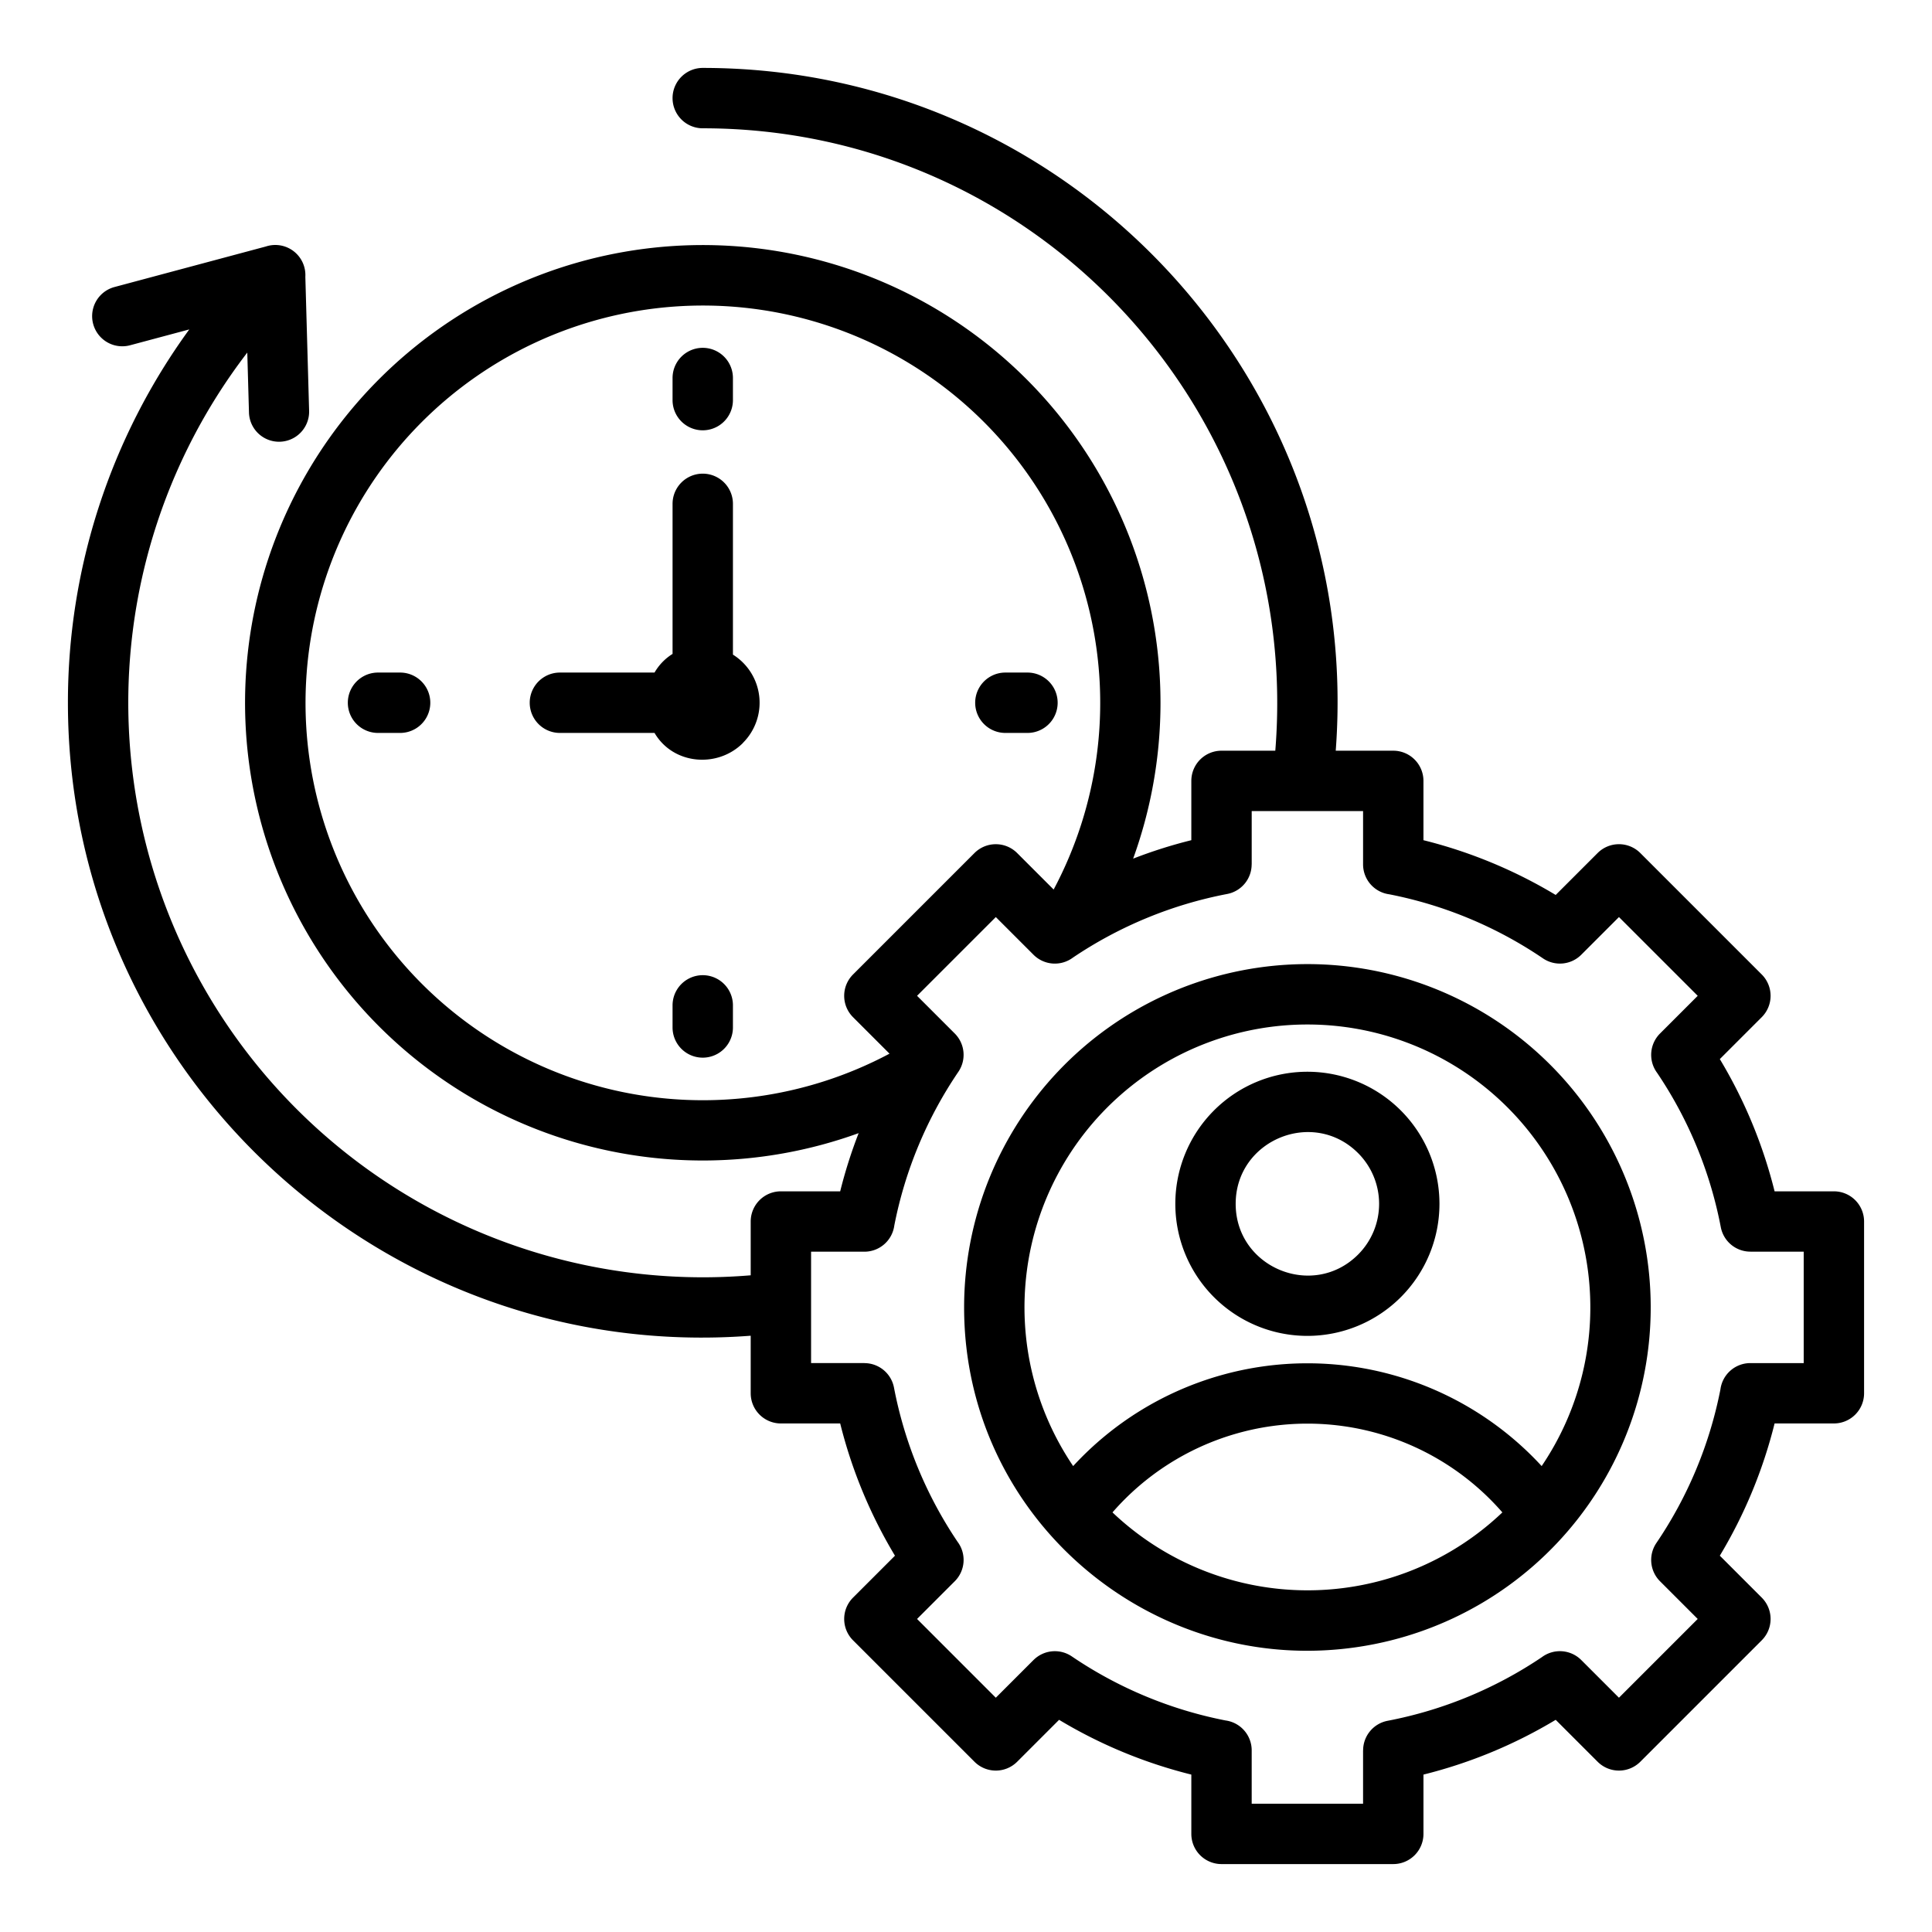 <svg xmlns="http://www.w3.org/2000/svg" id="Layer_1" viewBox="0 0 512 512" data-name="Layer 1"><path d="m227.55 300.294a121.3 121.3 0 1 1 72.744-72.745 126.9 126.9 0 0 1 15.42-4.889v-15.716a8 8 0 0 1 8-8h14.254c7.215-89.125-62.776-164.944-151.732-164.944a8 8 0 0 1 0-16c97.858 0 175.162 83.3 167.746 180.944h15.247a8 8 0 0 1 8 8v15.716a127.936 127.936 0 0 1 35.045 14.513l11.111-11.11a8 8 0 0 1 11.313 0l32.183 32.184a8 8 0 0 1 0 11.312l-11.11 11.111a127.93 127.93 0 0 1 14.513 35.044h15.716a8 8 0 0 1 8 8v45.515a8 8 0 0 1 -8 8h-15.715a127.97 127.97 0 0 1 -14.514 35.045l11.11 11.111a8 8 0 0 1 0 11.313l-32.181 32.183a8 8 0 0 1 -11.313 0l-11.111-11.11a127.97 127.97 0 0 1 -35.045 14.514v15.715a8 8 0 0 1 -8 8h-45.517a8 8 0 0 1 -8-8v-15.715a127.982 127.982 0 0 1 -35.045-14.514l-11.11 11.11a8 8 0 0 1 -11.313 0l-32.184-32.181a8 8 0 0 1 0-11.313l11.111-11.111a127.936 127.936 0 0 1 -14.513-35.045h-15.716a8 8 0 0 1 -8-8v-15.25c-97.616 7.453-180.944-69.942-180.944-167.746a167.841 167.841 0 0 1 32.163-98.935l-15.693 4.2a7.989 7.989 0 1 1 -4.125-15.437l40.112-10.739a7.976 7.976 0 0 1 10.462 8.04l1 35.521a7.972 7.972 0 0 1 -15.938.437l-.448-15.887a152.273 152.273 0 0 0 133.411 244.533v-14.254a8 8 0 0 1 8-8h15.716a126.906 126.906 0 0 1 4.89-15.42zm118.922-16.271a35 35 0 1 0 35 35 35.006 35.006 0 0 0 -35-35zm13.439 21.566c-11.939-11.939-32.444-3.444-32.444 13.439s20.5 25.378 32.444 13.439a19.007 19.007 0 0 0 0-26.878zm.146 130.847a90.978 90.978 0 1 0 -104.557-89.964c0 56.33 50.326 98.193 104.558 89.964zm-75.657-47.911a84.364 84.364 0 0 1 124.155 0 74.977 74.977 0 1 0 -124.155 0zm84.2 29.6a74.919 74.919 0 0 0 29.543-17.323 68.486 68.486 0 0 0 -103.322 0 75 75 0 0 0 73.779 17.323zm-89.37-182.392a105.3 105.3 0 1 0 -43.5 43.5l-9.671-9.671a8 8 0 0 1 0-11.312l32.184-32.184a8 8 0 0 1 11.313 0l9.671 9.67zm82-20.789h-29.516v14.127h-.014a7.987 7.987 0 0 1 -6.487 7.844 110.22 110.22 0 0 0 -40.892 16.871 8 8 0 0 1 -10.429-.764l-9.991-9.99-20.87 20.868 9.991 9.991a7.994 7.994 0 0 1 .974 10.12 110.175 110.175 0 0 0 -16.996 40.758 8 8 0 0 1 -7.931 6.945h-14.125v29.515h14.127v.014a7.987 7.987 0 0 1 7.844 6.486 110.2 110.2 0 0 0 16.871 40.892 8 8 0 0 1 -.764 10.429l-9.991 9.991 20.869 20.872 9.991-9.991h.006a7.994 7.994 0 0 1 10.12-.974 110.2 110.2 0 0 0 40.75 16.989 8 8 0 0 1 6.945 7.931v14.132h29.515v-14.127h.014a7.987 7.987 0 0 1 6.486-7.844 110.2 110.2 0 0 0 40.892-16.871 8 8 0 0 1 10.429.764l9.991 9.991 20.872-20.872-9.991-9.991a7.994 7.994 0 0 1 -.974-10.12 110.22 110.22 0 0 0 16.989-40.75 8 8 0 0 1 7.93-6.946h14.135v-29.52h-14.128v-.014a7.986 7.986 0 0 1 -7.843-6.487 110.206 110.206 0 0 0 -16.871-40.891 8 8 0 0 1 .764-10.429l9.991-9.991-20.872-20.871-9.991 9.99a7.994 7.994 0 0 1 -10.12.974 110.2 110.2 0 0 0 -40.755-16.995 8 8 0 0 1 -6.946-7.931v-14.125zm-187.772-20.709c4.936 8.43 16.7 9.395 23.436 2.658l-.016-.015a15.028 15.028 0 0 0 -2.642-23.395v-39.958a8 8 0 1 0 -16 0v39.769a14.117 14.117 0 0 0 -4.778 4.942h-25.075a8 8 0 1 0 0 16zm-67.424-16h-5.855a8 8 0 1 0 0 16h5.855a8 8 0 1 0 0-16zm72.2 88.2v5.855a8 8 0 0 0 16 0v-5.855a8 8 0 0 0 -16 0zm88.2-72.2h5.855a8 8 0 1 0 0-16h-5.855a8 8 0 1 0 0 16zm-72.2-88.2v-5.856a8 8 0 0 0 -16 0v5.856a8 8 0 0 0 16 0z" fill-rule="evenodd"></path></svg>
